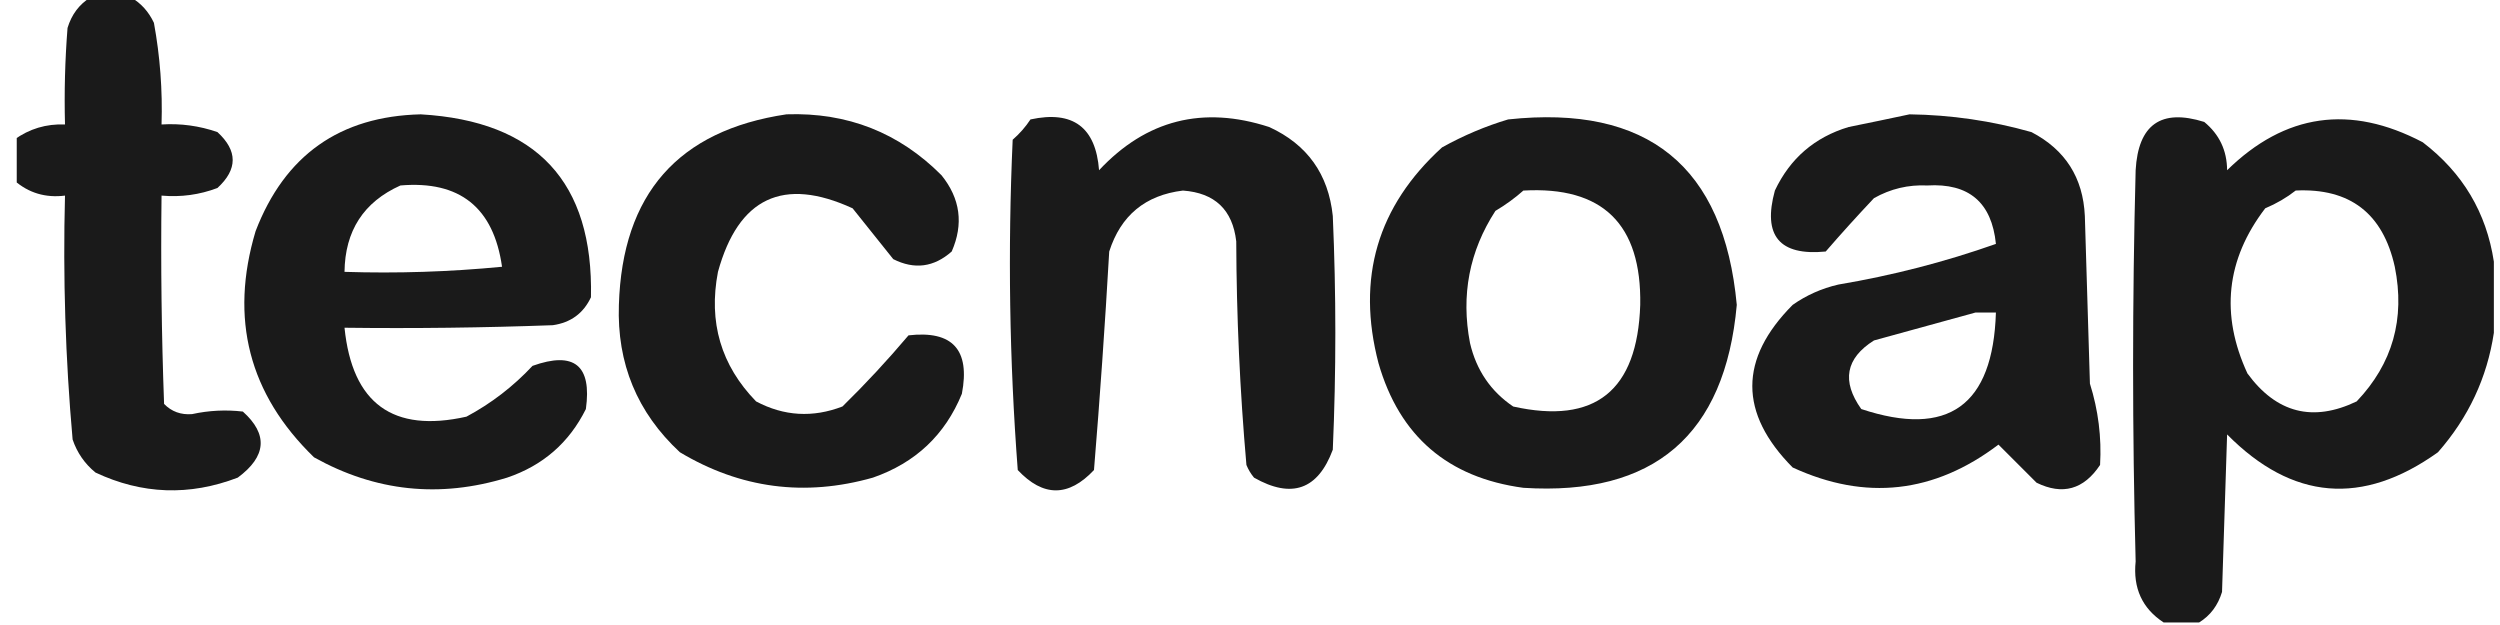 <?xml version="1.0" encoding="UTF-8"?> <svg xmlns="http://www.w3.org/2000/svg" width="128" height="32" viewBox="0 0 128 32" fill="none"><g clip-path="url(#clip0_1877_22318)"><path fill-rule="evenodd" clip-rule="evenodd" d="M4.629 -0.131C5.323 -0.131 6.017 -0.131 6.71 -0.131C7.224 0.167 7.614 0.601 7.881 1.17C8.196 2.89 8.326 4.624 8.271 6.373C9.253 6.312 10.207 6.442 11.133 6.763C12.174 7.717 12.174 8.671 11.133 9.625C10.216 9.973 9.262 10.103 8.271 10.015C8.228 13.572 8.271 17.128 8.401 20.682C8.785 21.074 9.262 21.248 9.832 21.203C10.698 21.014 11.565 20.971 12.434 21.072C13.733 22.237 13.646 23.365 12.174 24.454C9.699 25.402 7.271 25.315 4.889 24.194C4.338 23.744 3.948 23.18 3.718 22.503C3.349 18.353 3.219 14.191 3.328 10.015C2.33 10.14 1.463 9.88 0.727 9.235C0.727 8.541 0.727 7.847 0.727 7.154C1.5 6.594 2.367 6.334 3.328 6.373C3.285 4.723 3.328 3.076 3.458 1.43C3.667 0.742 4.058 0.221 4.629 -0.131Z" fill="#1A1A1A"></path><path fill-rule="evenodd" clip-rule="evenodd" d="M21.541 5.854C27.48 6.198 30.385 9.32 30.257 15.219C29.872 16.042 29.221 16.519 28.305 16.65C24.751 16.78 21.195 16.824 17.639 16.78C18.034 20.66 20.115 22.178 23.883 21.333C25.151 20.655 26.278 19.788 27.265 18.732C29.398 17.968 30.309 18.705 29.997 20.943C29.141 22.666 27.796 23.836 25.964 24.455C22.516 25.515 19.221 25.168 16.078 23.415C12.743 20.18 11.746 16.321 13.086 11.837C14.58 7.948 17.399 5.954 21.541 5.854ZM20.501 9.496C23.538 9.237 25.272 10.624 25.704 13.658C23.021 13.918 20.333 14.005 17.639 13.919C17.664 11.817 18.618 10.343 20.501 9.496Z" fill="#1A1A1A"></path><path fill-rule="evenodd" clip-rule="evenodd" d="M40.272 5.853C43.387 5.748 46.032 6.789 48.207 8.975C49.169 10.169 49.343 11.47 48.727 12.877C47.816 13.684 46.819 13.814 45.735 13.268C45.042 12.4 44.348 11.533 43.654 10.666C40.105 9.036 37.807 10.12 36.76 13.918C36.264 16.494 36.915 18.705 38.711 20.552C40.139 21.31 41.613 21.397 43.134 20.812C44.322 19.648 45.449 18.433 46.516 17.17C48.77 16.91 49.68 17.907 49.248 20.162C48.389 22.266 46.872 23.697 44.695 24.454C41.206 25.445 37.91 25.011 34.809 23.154C32.624 21.125 31.584 18.61 31.687 15.609C31.861 9.931 34.723 6.678 40.272 5.853Z" fill="#1A1A1A"></path><path fill-rule="evenodd" clip-rule="evenodd" d="M97.768 5.854C99.892 5.882 101.973 6.186 104.012 6.764C105.743 7.667 106.654 9.098 106.744 11.057C106.83 13.919 106.917 16.78 107.004 19.642C107.433 21.006 107.606 22.394 107.524 23.805C106.688 25.064 105.604 25.367 104.272 24.715C103.605 24.048 102.954 23.397 102.321 22.764C99.027 25.263 95.515 25.653 91.784 23.935C89.03 21.155 89.03 18.38 91.784 15.61C92.491 15.113 93.271 14.766 94.126 14.569C96.891 14.104 99.579 13.41 102.191 12.488C101.977 10.365 100.806 9.368 98.679 9.496C97.704 9.45 96.794 9.667 95.947 10.146C95.087 11.058 94.263 11.969 93.476 12.878C91.105 13.108 90.238 12.068 90.874 9.756C91.651 8.112 92.908 7.028 94.646 6.504C95.723 6.286 96.763 6.069 97.768 5.854ZM101.15 16C101.497 16 101.844 16 102.191 16C102.043 20.772 99.746 22.419 95.297 20.943C94.281 19.516 94.498 18.345 95.947 17.431C97.713 16.947 99.448 16.47 101.15 16Z" fill="#1A1A1A"></path><path fill-rule="evenodd" clip-rule="evenodd" d="M52.76 6.115C54.933 5.644 56.103 6.511 56.272 8.716C58.684 6.136 61.589 5.399 64.987 6.505C66.931 7.398 68.015 8.916 68.239 11.058C68.413 15.047 68.413 19.036 68.239 23.025C67.479 25.073 66.135 25.55 64.207 24.456C64.044 24.261 63.914 24.044 63.817 23.806C63.483 20.008 63.309 16.192 63.296 12.358C63.11 10.741 62.199 9.874 60.565 9.757C58.638 9.992 57.381 11.033 56.792 12.879C56.577 16.626 56.317 20.355 56.012 24.066C54.711 25.453 53.41 25.453 52.109 24.066C51.682 18.452 51.595 12.815 51.849 7.155C52.207 6.842 52.511 6.495 52.76 6.115Z" fill="#1A1A1A"></path><path fill-rule="evenodd" clip-rule="evenodd" d="M77.216 6.115C84.364 5.346 88.266 8.511 88.923 15.611C88.323 22.28 84.681 25.402 77.996 24.976C74.128 24.455 71.656 22.33 70.581 18.602C69.44 14.239 70.525 10.554 73.834 7.546C74.937 6.934 76.064 6.458 77.216 6.115ZM77.996 9.757C82.058 9.526 84.053 11.477 83.98 15.611C83.836 20.012 81.668 21.746 77.476 20.814C76.324 20.034 75.587 18.95 75.264 17.562C74.795 15.114 75.229 12.859 76.565 10.798C77.089 10.486 77.567 10.139 77.996 9.757Z" fill="#1A1A1A"></path><path fill-rule="evenodd" clip-rule="evenodd" d="M127.686 13.398C127.686 14.612 127.686 15.826 127.686 17.04C127.34 19.337 126.387 21.375 124.825 23.154C120.961 25.919 117.362 25.615 114.028 22.243C113.941 24.931 113.854 27.62 113.768 30.308C113.559 30.997 113.168 31.517 112.597 31.869C111.99 31.869 111.383 31.869 110.776 31.869C109.681 31.151 109.204 30.111 109.345 28.747C109.171 22.07 109.171 15.392 109.345 8.715C109.477 6.374 110.647 5.551 112.857 6.243C113.631 6.88 114.021 7.704 114.028 8.715C116.994 5.81 120.333 5.333 124.044 7.284C126.091 8.847 127.305 10.885 127.686 13.398ZM117.54 9.755C120.316 9.624 122.007 10.925 122.613 13.658C123.151 16.323 122.501 18.621 120.662 20.552C118.419 21.627 116.555 21.149 115.069 19.121C113.674 16.104 113.977 13.285 115.979 10.666C116.559 10.421 117.079 10.117 117.54 9.755Z" fill="#1A1A1A"></path></g><defs><clipPath id="clip0_1877_22318"><rect width="126.959" height="32" fill="white" transform="translate(0.857)"></rect></clipPath></defs></svg> 